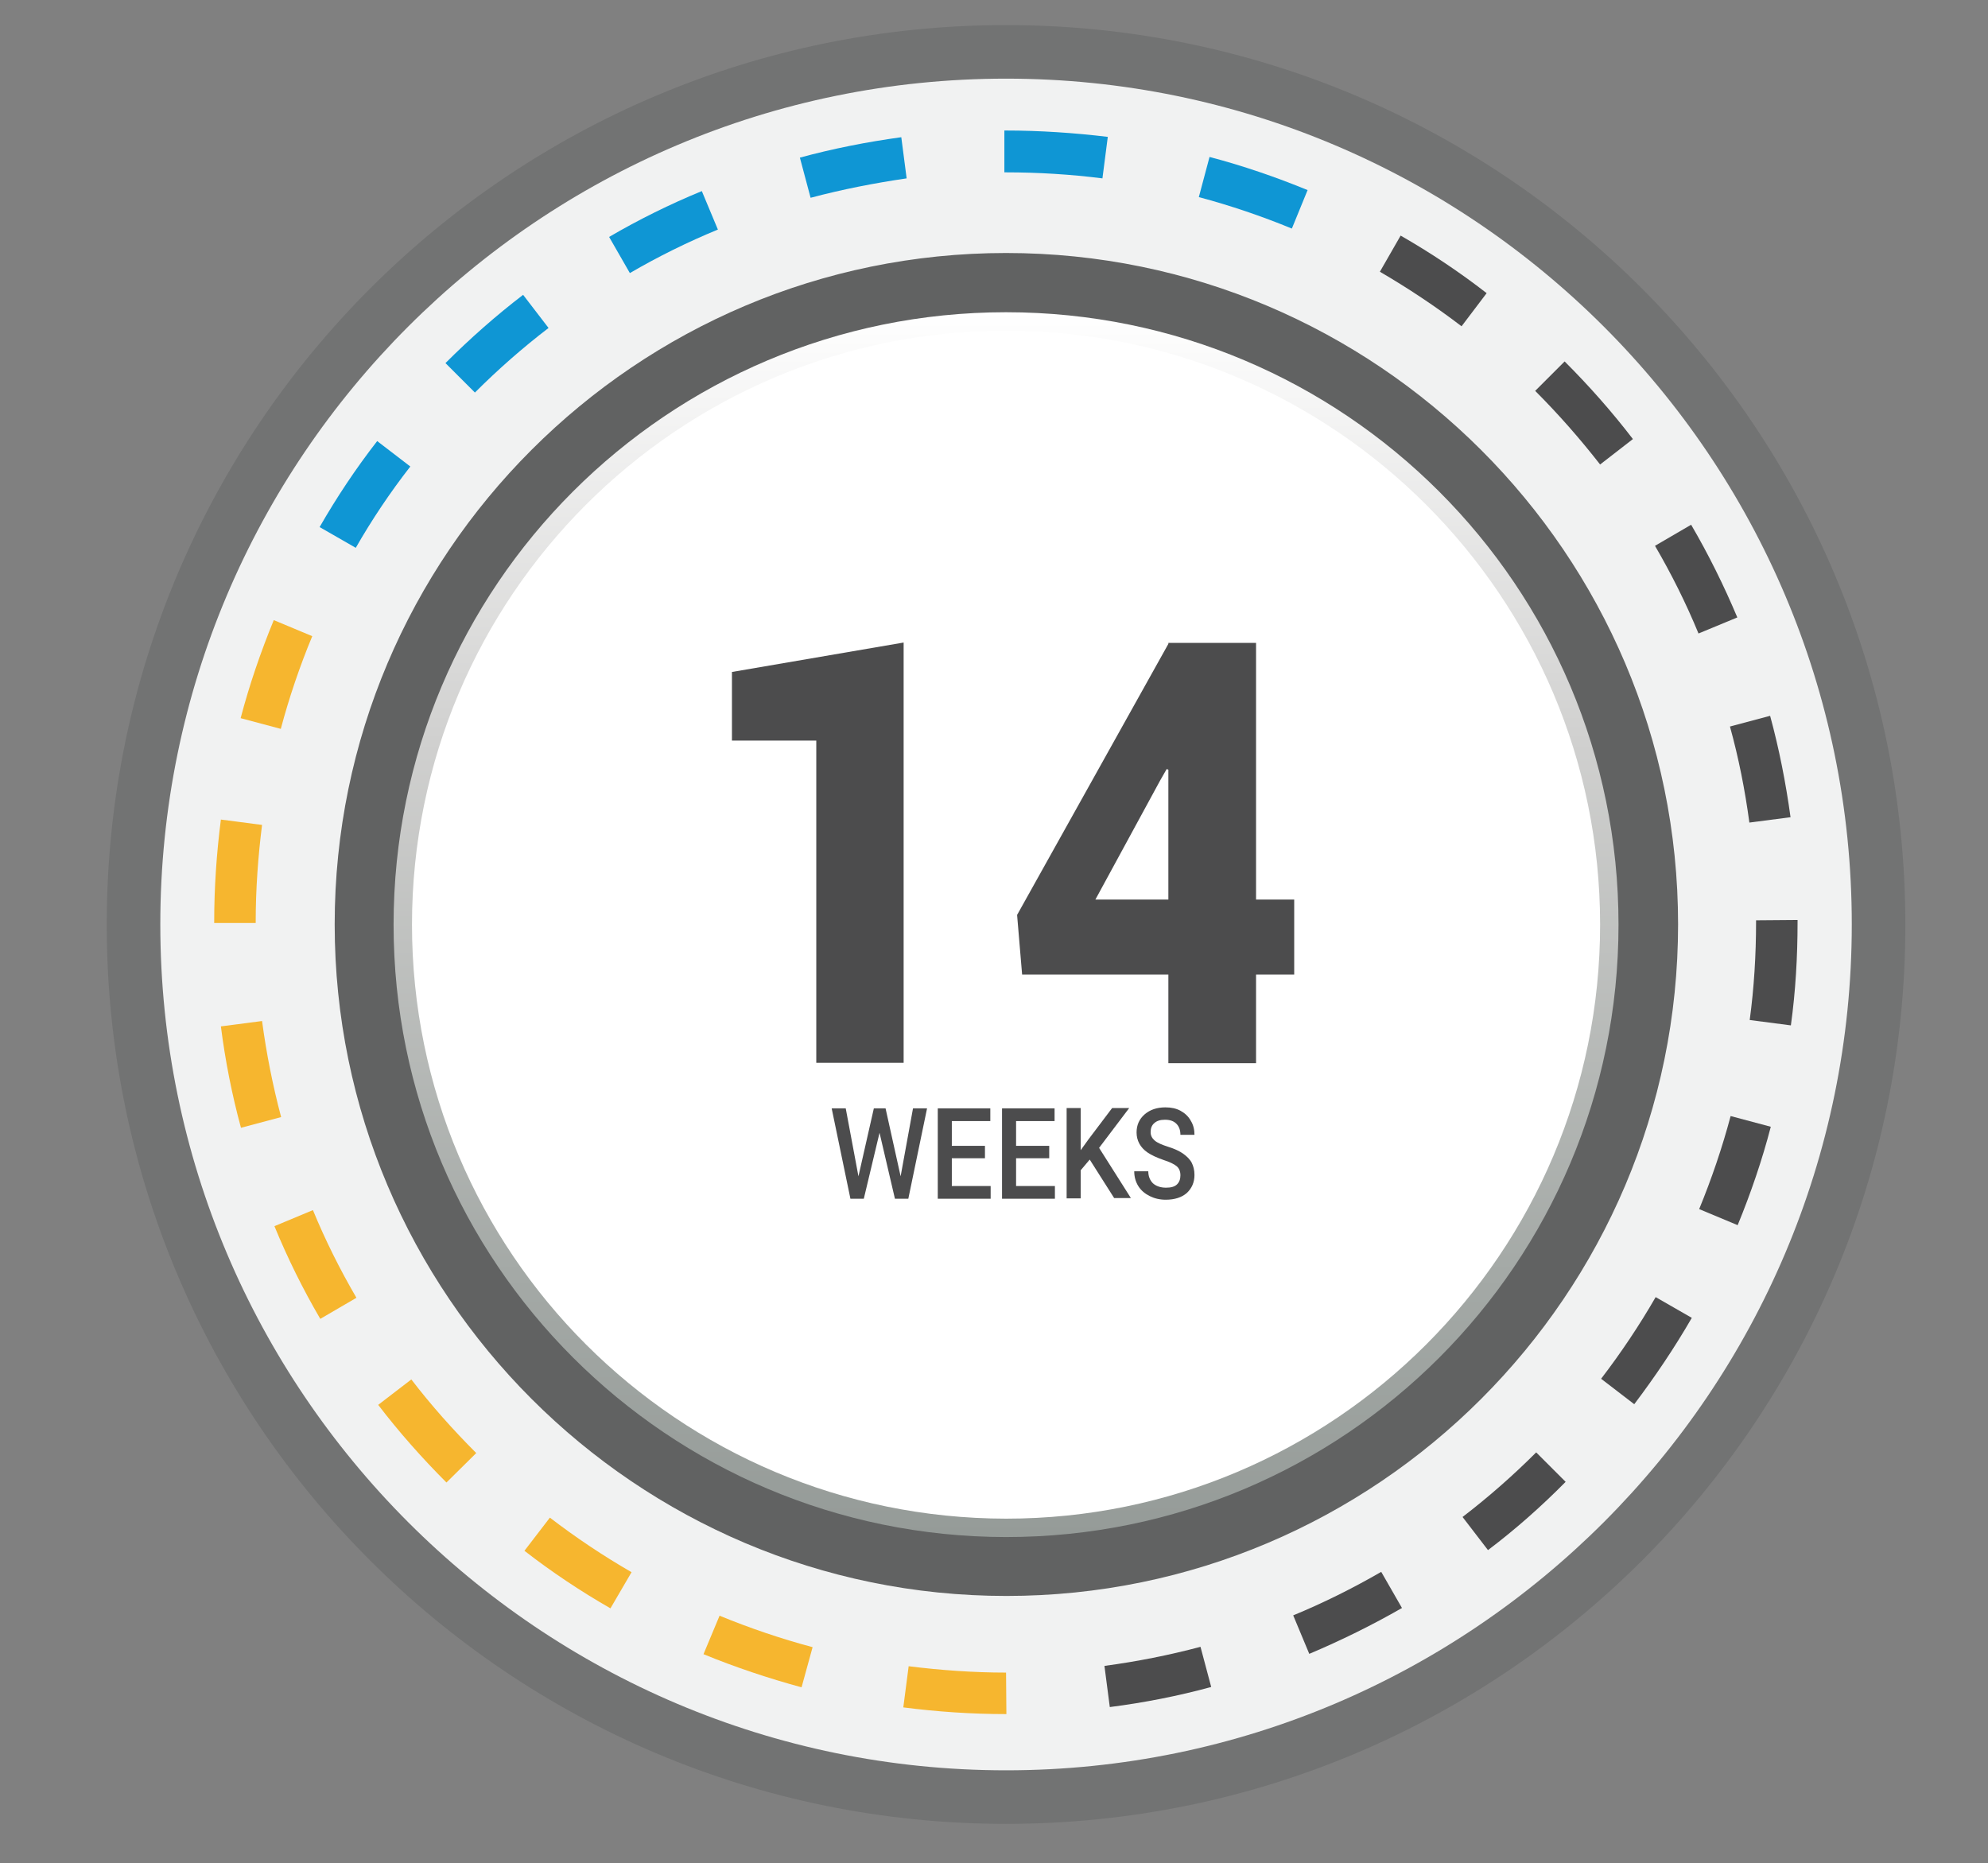 <?xml version="1.0" encoding="utf-8"?>
<!-- Generator: Adobe Illustrator 23.0.2, SVG Export Plug-In . SVG Version: 6.00 Build 0)  -->
<svg version="1.1" id="Layer_1" xmlns="http://www.w3.org/2000/svg" xmlns:xlink="http://www.w3.org/1999/xlink" x="0px" y="0px"
	 viewBox="0 0 594 556.7" style="enable-background:new 0 0 594 556.7;" xml:space="preserve">
<rect x="0" y="0" width="594" height="556.7" fill="#808080" stroke="none"/>
<style type="text/css">
	.st0{opacity:0.15;fill:#26282C;}
	.st1{opacity:0.15;fill:#060606;}
	.st2{fill:url(#SVGID_1_);}
	.st3{fill:#FFFFFF;}
	.st4{fill:url(#SVGID_2_);}
	.st5{fill:#F6B62F;}
	.st6{fill:#4C4C4D;}
	.st7{fill:#0F96D4;}
</style>
<g>
	<g>
		<g>
			<g>
				<path class="st0" d="M300.6,545C152.2,545,31.9,424.7,31.9,276.3C31.9,127.8,152.2,7.5,300.6,7.5
					c148.4,0,268.7,120.3,268.7,268.8C569.4,424.7,449,545,300.6,545z"/>
				<path class="st1" d="M300.6,505.9C173.8,505.9,71,403.1,71,276.3C71,149.4,173.8,46.6,300.6,46.6
					c126.8,0,229.6,102.8,229.6,229.6C530.2,403.1,427.4,505.9,300.6,505.9z"/>
				
					<linearGradient id="SVGID_1_" gradientUnits="userSpaceOnUse" x1="4204.295" y1="-991.363" x2="4570.293" y2="-991.363" gradientTransform="matrix(0 -1 1 0 1291.97 4663.544)">
					<stop  offset="0" style="stop-color:#959B98"/>
					<stop  offset="0.215" style="stop-color:#A4A9A6"/>
					<stop  offset="0.65" style="stop-color:#D0D0CF"/>
					<stop  offset="1" style="stop-color:#FFFFFF"/>
				</linearGradient>
				<path class="st2" d="M117.6,276.3c0-101.1,81.9-183,183-183c101.1,0,183,81.9,183,183s-81.9,183-183,183
					C199.5,459.2,117.6,377.3,117.6,276.3z"/>
				<path class="st3" d="M123.1,276.3c0-98,79.5-177.5,177.5-177.5c98,0,177.5,79.5,177.5,177.5c0,98-79.5,177.5-177.5,177.5
					C202.6,453.7,123.1,374.3,123.1,276.3z"/>
			</g>
		</g>
		<linearGradient id="SVGID_2_" gradientUnits="userSpaceOnUse" x1="47.868" y1="276.247" x2="553.347" y2="276.247">
			<stop  offset="0" style="stop-color:#F1F2F2"/>
			<stop  offset="1" style="stop-color:#F1F2F2"/>
		</linearGradient>
		<path class="st4" d="M300.6,529C161.2,529,47.9,415.6,47.9,276.2S161.2,23.5,300.6,23.5s252.7,113.4,252.7,252.7
			S440,529,300.6,529z M300.6,75.6C190,75.6,100,165.6,100,276.2s90,200.7,200.7,200.7c110.6,0,200.7-90,200.7-200.7
			S411.2,75.6,300.6,75.6z"/>
		<g>
			<g>
				<g>
					<g>
						<path class="st5" d="M300.7,512.2h-0.1c-10.3,0-20.6-0.7-30.7-2l1.6-12.3c9.6,1.2,19.4,1.9,29.1,1.9L300.7,512.2z"/>
						<path class="st6" d="M331.6,510.1l-1.6-12.3c9.7-1.3,19.3-3.2,28.7-5.7l3.2,12C352,506.8,341.8,508.8,331.6,510.1z"/>
						<path class="st5" d="M239.5,504.2c-9.9-2.7-19.8-6-29.3-9.9l4.8-11.5c9,3.7,18.4,6.9,27.8,9.4L239.5,504.2z"/>
						<path class="st6" d="M391.2,494.2l-4.8-11.5c9-3.7,17.8-8.1,26.3-13l6.2,10.8C410,485.6,400.7,490.2,391.2,494.2z"/>
						<path class="st5" d="M182.4,480.6c-8.9-5.1-17.6-10.9-25.7-17.2l7.6-9.9c7.7,5.9,15.9,11.4,24.4,16.3L182.4,480.6z"/>
						<path class="st6" d="M444.6,463.2l-7.6-9.9c7.7-5.9,15.1-12.4,22-19.3l8.8,8.8C460.6,450.1,452.8,457,444.6,463.2z"/>
						<path class="st5" d="M133.4,443c-7.3-7.3-14.2-15.1-20.4-23.2l9.9-7.6c5.9,7.7,12.5,15.1,19.4,22L133.4,443z"/>
						<path class="st6" d="M488.3,419.6l-9.9-7.6c5.9-7.7,11.4-15.9,16.3-24.4l10.8,6.2C500.3,402.8,494.5,411.4,488.3,419.6z"/>
						<path class="st5" d="M95.7,394.1c-5.2-8.9-9.8-18.2-13.7-27.7l11.5-4.8c3.7,9,8.1,17.8,13,26.2L95.7,394.1z"/>
						<path class="st6" d="M519.2,366.1l-11.5-4.8c3.7-9,6.9-18.4,9.4-27.8l12,3.2C526.5,346.7,523.1,356.6,519.2,366.1z"/>
						<path class="st5" d="M72,337c-2.7-9.9-4.7-20.1-6-30.3l12.3-1.6c1.3,9.7,3.2,19.3,5.7,28.7L72,337z"/>
						<path class="st6" d="M535.1,306.4l-12.3-1.6c1.3-9.6,1.9-19.5,1.9-29.3v-0.5l12.4-0.1v0.6
							C537.1,285.9,536.5,296.3,535.1,306.4z"/>
						<path class="st5" d="M76.4,275.8H64v-0.3c0-10.2,0.7-20.5,2-30.6l12.3,1.6c-1.2,9.5-1.9,19.3-1.9,29V275.8z"/>
						<path class="st6" d="M522.7,245.8c-1.3-9.7-3.2-19.3-5.8-28.7l12-3.2c2.7,9.9,4.7,20.1,6.1,30.3L522.7,245.8z"/>
						<path class="st5" d="M83.9,217.8l-12-3.2c2.6-9.9,6-19.8,9.9-29.3l11.5,4.8C89.6,199,86.4,208.4,83.9,217.8z"/>
						<path class="st6" d="M507.5,189.3c-3.7-9-8.1-17.8-13-26.2l10.8-6.3c5.2,8.9,9.8,18.2,13.8,27.7L507.5,189.3z"/>
						<path class="st7" d="M106.3,163.7l-10.8-6.2c5.1-8.9,10.9-17.6,17.2-25.7l9.9,7.6C116.6,147.1,111.1,155.3,106.3,163.7z"/>
						<path class="st6" d="M478.1,138.8c-6-7.7-12.5-15.1-19.4-22l8.8-8.8c7.3,7.3,14.2,15.1,20.4,23.2L478.1,138.8z"/>
						<path class="st7" d="M141.9,117.3l-8.8-8.8c7.3-7.3,15.1-14.2,23.2-20.4l7.6,9.9C156.2,103.9,148.8,110.4,141.9,117.3z"/>
						<path class="st6" d="M436.7,97.5c-7.7-5.9-16-11.4-24.4-16.3l6.2-10.8c8.9,5.1,17.6,10.9,25.7,17.2L436.7,97.5z"/>
						<path class="st7" d="M188.2,81.6L182,70.8c8.9-5.2,18.2-9.8,27.7-13.7l4.8,11.5C205.5,72.3,196.6,76.7,188.2,81.6z"/>
						<path class="st7" d="M386,68.3c-9-3.7-18.4-6.9-27.8-9.4l3.2-12c9.9,2.6,19.8,6,29.3,9.9L386,68.3z"/>
						<path class="st7" d="M242.2,59.1l-3.2-12c9.9-2.7,20.1-4.7,30.3-6.1l1.6,12.3C261.3,54.7,251.6,56.6,242.2,59.1z"/>
						<path class="st7" d="M329.4,53.3c-9.5-1.2-19.2-1.8-28.9-1.8l-0.4,0V39l0.4,0c10.2,0,20.5,0.7,30.5,1.9L329.4,53.3z"/>
					</g>
				</g>
			</g>
		</g>
	</g>
	<g>
		<g>
			<g>
				<path class="st6" d="M270,317.6h-26.1v-96.3h-25.2v-20.5L270,192V317.6z"/>
				<path class="st6" d="M375.3,268.8h11.4v22.4h-11.4v26.5h-26.2v-26.5h-43.7l-1.5-17.8l45.2-81v-0.3h26.2V268.8z M327.3,268.8
					h21.8V230l-0.5-0.2l-2,3.5L327.3,268.8z"/>
			</g>
			<g>
				<path class="st6" d="M269.1,351.5l3.7-20.3h4.2l-5.6,27h-4l-4.6-19.7l-4.7,19.7h-4l-5.6-27h4.2l3.8,20.3l4.6-20.3h3.5
					L269.1,351.5z"/>
				<path class="st6" d="M294.3,346.1h-9.9v8.3h11.6v3.8h-15.8v-27h15.7v3.8h-11.5v7.4h9.9V346.1z"/>
				<path class="st6" d="M313.5,346.1h-9.9v8.3h11.6v3.8h-15.8v-27h15.7v3.8h-11.5v7.4h9.9V346.1z"/>
				<path class="st6" d="M325.6,346.5l-2.7,3.2v8.4h-4.2v-27h4.2v12.6l2.3-3.2l7.1-9.4h5.1l-9,11.9l9.5,15h-5L325.6,346.5z"/>
				<path class="st6" d="M352.7,351.2c0-1.2-0.4-2.1-1.1-2.7c-0.7-0.6-2.1-1.3-4-1.9c-2-0.7-3.5-1.4-4.7-2.2c-2.2-1.5-3.3-3.6-3.3-6
					c0-2.2,0.8-4,2.4-5.4c1.6-1.4,3.7-2.1,6.2-2.1c1.7,0,3.2,0.3,4.5,1s2.4,1.7,3.1,3c0.8,1.3,1.1,2.7,1.1,4.2h-4.2
					c0-1.4-0.4-2.5-1.2-3.3s-1.9-1.2-3.4-1.2c-1.4,0-2.4,0.3-3.2,1c-0.8,0.7-1.1,1.6-1.1,2.7c0,1,0.4,1.8,1.2,2.5
					c0.8,0.7,2.2,1.3,4.1,1.9c1.9,0.6,3.4,1.3,4.5,2.1c1.1,0.8,2,1.7,2.5,2.7c0.5,1,0.8,2.2,0.8,3.6c0,2.2-0.8,4-2.3,5.4
					c-1.5,1.3-3.6,2-6.3,2c-1.8,0-3.4-0.4-4.8-1.1s-2.6-1.7-3.4-3c-0.8-1.3-1.2-2.8-1.2-4.4h4.2c0,1.5,0.5,2.7,1.4,3.6
					c0.9,0.8,2.2,1.3,3.9,1.3c1.5,0,2.6-0.3,3.3-1C352.4,353.2,352.7,352.3,352.7,351.2z"/>
			</g>
		</g>
	</g>
</g>
</svg>
